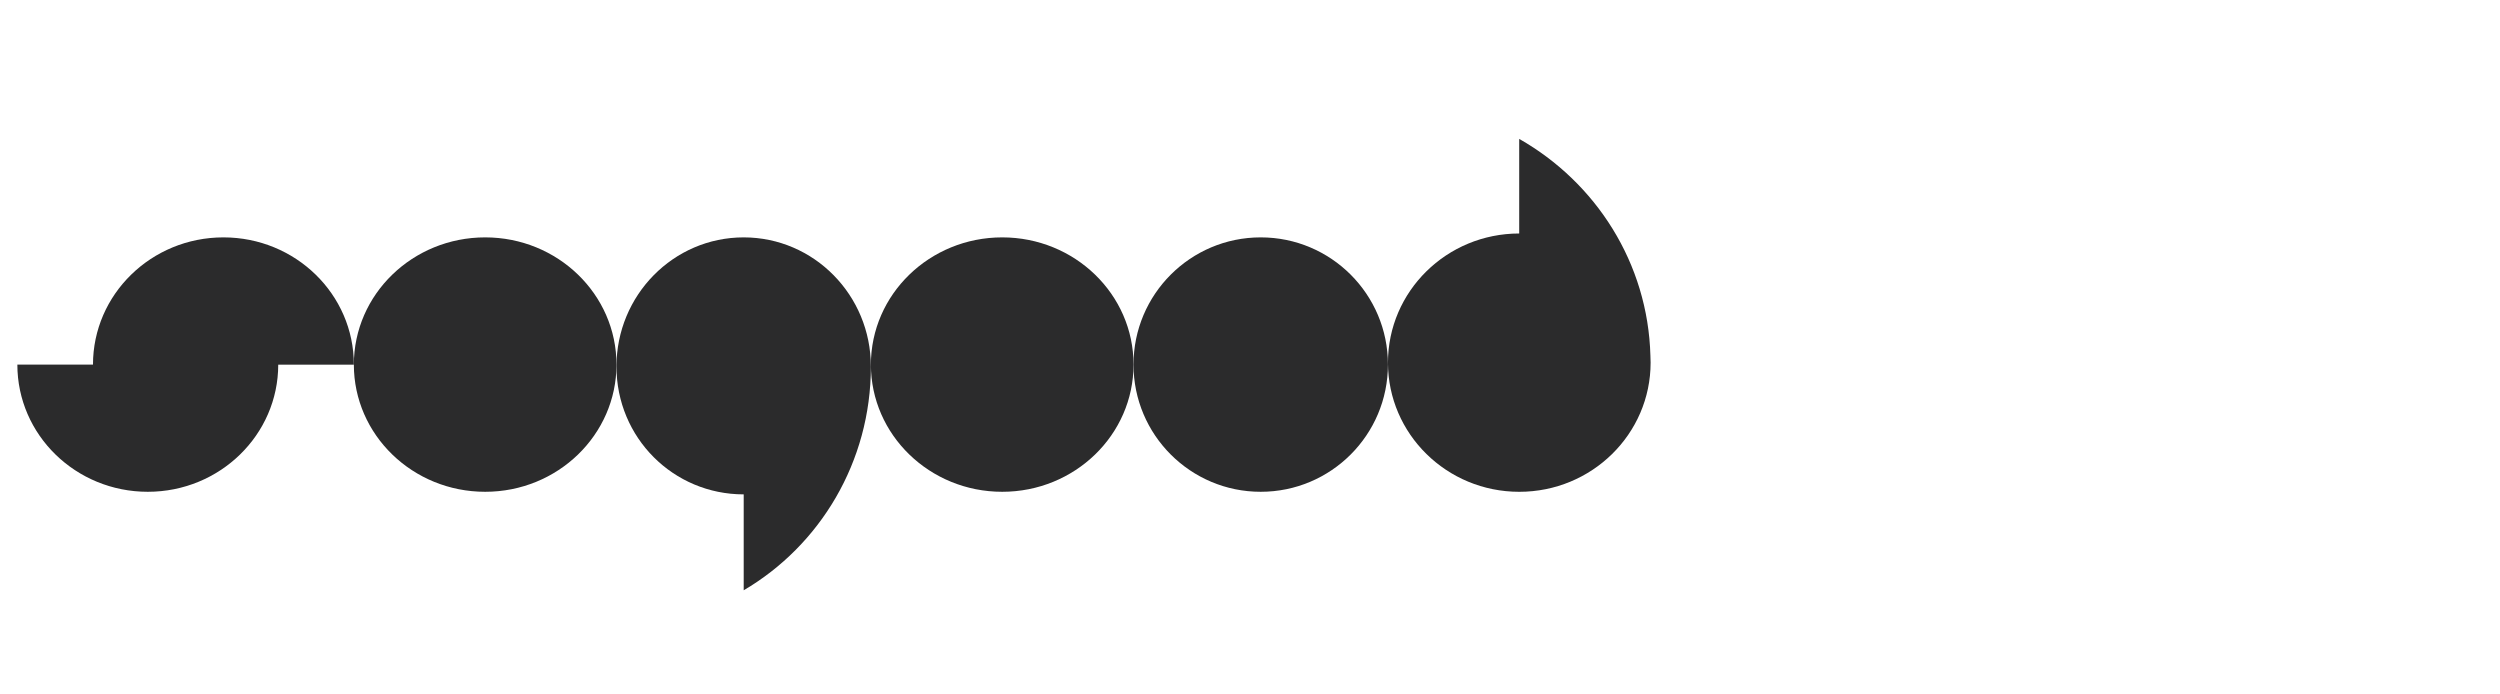 <svg xmlns="http://www.w3.org/2000/svg" fill="none" viewBox="0 0 144 40" height="40" width="144">
<path fill="#2B2B2C" d="M27.946 28.327C32.123 28.327 35.509 25.047 35.509 21C35.509 16.953 32.123 13.673 27.946 13.673C23.768 13.673 20.382 16.953 20.382 21C20.382 25.047 23.768 28.327 27.946 28.327Z"></path>
<path fill="#2B2B2C" d="M16.026 21.003H20.382C20.382 16.952 17.021 13.673 12.869 13.673C8.717 13.673 5.356 16.957 5.356 21.002H1C1 25.048 4.361 28.327 8.513 28.327C12.66 28.327 16.026 25.048 16.026 21.003Z"></path>
<path fill="#2B2B2C" d="M72.617 28.327C76.664 28.327 79.945 25.047 79.945 21C79.945 16.953 76.664 13.673 72.617 13.673C68.571 13.673 65.29 16.953 65.29 21C65.29 25.047 68.571 28.327 72.617 28.327Z"></path>
<path fill="#2B2B2C" d="M57.728 28.327C61.905 28.327 65.291 25.047 65.291 21C65.291 16.953 61.905 13.673 57.728 13.673C53.55 13.673 50.164 16.953 50.164 21C50.164 25.047 53.55 28.327 57.728 28.327Z"></path>
<path fill="#2B2B2C" d="M87.506 13.449C83.331 13.451 79.947 16.781 79.947 20.888C79.947 24.997 83.334 28.328 87.511 28.328C91.688 28.328 95.075 24.997 95.075 20.888C95.075 20.757 95.071 20.627 95.064 20.497C94.924 15.153 91.921 10.51 87.506 8V13.449Z"></path>
<path fill="#2B2B2C" d="M42.837 28.476C38.79 28.476 35.509 25.221 35.509 21.112C35.509 17.003 38.789 13.673 42.836 13.673C46.882 13.673 50.162 17.003 50.162 21.112H50.163C50.163 26.62 47.217 31.429 42.837 34V31.276V28.476Z"></path>
</svg>
